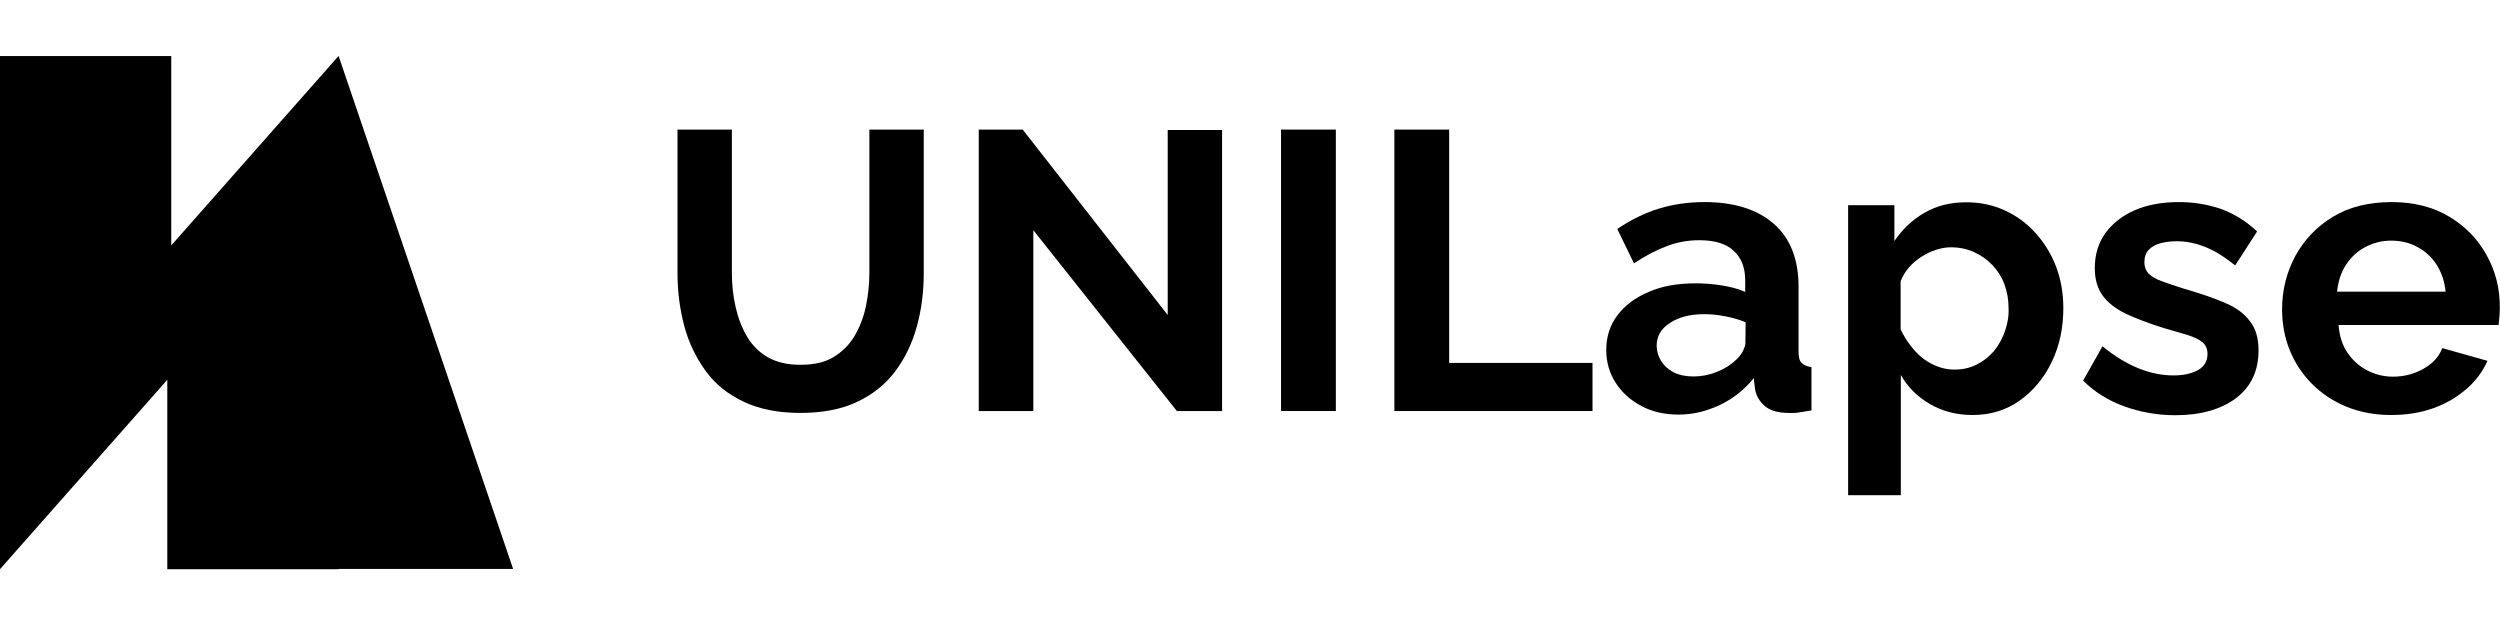 <?xml version="1.0" encoding="utf-8"?>
<!-- Generator: Adobe Illustrator 26.2.1, SVG Export Plug-In . SVG Version: 6.00 Build 0)  -->
<svg version="1.1" id="Layer_1" xmlns="http://www.w3.org/2000/svg" xmlns:xlink="http://www.w3.org/1999/xlink" x="0px" y="0px"
	 viewBox="0 0 1200 300" style="enable-background:new 0 0 1200 300;" xml:space="preserve">
<g>
	<path d="M417.3,131.1c0,5.4-0.6,10.8-1.7,16.1c-1.1,5.2-3,10-5.5,14.2c-2.5,4.2-5.9,7.5-10,10c-4.1,2.5-9.4,3.7-15.9,3.7
		c-6.2,0-11.4-1.2-15.6-3.6s-7.5-5.7-10-9.9s-4.3-8.9-5.5-14.2c-1.2-5.2-1.8-10.7-1.8-16.3V62.2h-26.1v68.9c0,8.8,1.1,17.2,3.2,25.2
		c2.1,8,5.6,15.2,10.2,21.6c4.6,6.4,10.7,11.3,18.3,14.9c7.5,3.6,16.7,5.4,27.3,5.4c10.5,0,19.5-1.7,27-5.2
		c7.5-3.5,13.6-8.3,18.3-14.5c4.7-6.2,8.2-13.3,10.5-21.5c2.3-8.2,3.4-16.8,3.4-26V62.2h-26.1L417.3,131.1L417.3,131.1z"/>
	<polygon points="560.5,151.2 490.9,62.2 469.8,62.2 469.8,197.3 496,197.3 496,110.5 564.9,197.3 586.6,197.3 586.6,62.4 
		560.5,62.4 	"/>
	<rect x="614.9" y="62.2" width="26.3" height="135.1"/>
	<polygon points="695.6,62.2 669.3,62.2 669.3,197.3 764.4,197.3 764.4,174.2 695.6,174.2 	"/>
	<path d="M863.3,168.8v-31.3c0-13.1-4-23.2-11.9-30.1c-7.9-6.9-19-10.4-33.2-10.4c-7.6,0-14.9,1-21.8,3.1
		c-6.9,2.1-13.6,5.4-20.1,9.8l8,16.5c5.4-3.6,10.6-6.3,15.6-8.2c4.9-1.9,10.2-2.9,15.8-2.9c7.4,0,12.9,1.7,16.5,5.1
		c3.7,3.4,5.5,8.1,5.5,14.2v5.5c-3.2-1.4-6.9-2.4-11.2-3.1c-4.3-0.7-8.6-1-12.7-1c-8.5,0-16,1.3-22.4,4.1c-6.4,2.7-11.4,6.4-15,11.2
		c-3.6,4.7-5.4,10.3-5.4,16.7c0,5.8,1.5,11,4.5,15.7c3,4.7,7.1,8.4,12.4,11.2c5.2,2.8,11.2,4.1,17.8,4.1c6.7,0,13.3-1.5,19.8-4.6
		c6.5-3.1,11.9-7.4,16.3-12.9l0.6,5.1c0.5,3.3,2.1,6,4.7,8.3c2.6,2.2,6.4,3.3,11.5,3.3c1.3,0.1,2.8,0.1,4.7-0.2s3.9-0.6,6.2-1v-20.8
		c-2.1-0.3-3.7-0.9-4.7-2.1C863.8,173.4,863.3,171.5,863.3,168.8z M837.8,164.6c0,1.1-0.5,2.5-1.3,4.1c-0.9,1.6-2,3-3.4,4.2
		c-2.3,2.2-5.2,4.1-9,5.6c-3.7,1.5-7.4,2.2-11.2,2.2s-7-0.7-9.6-2c-2.6-1.4-4.6-3.2-6-5.5c-1.4-2.3-2.1-4.7-2.1-7.2
		c0-4.6,2.1-8.3,6.4-11c4.2-2.8,9.7-4.2,16.3-4.2c3.2,0,6.5,0.3,10.1,1c3.6,0.7,6.9,1.6,9.9,2.9L837.8,164.6L837.8,164.6z"/>
	<path d="M977.2,112c-4.2-4.7-9.2-8.4-14.9-11c-5.6-2.6-11.8-3.9-18.5-3.9c-7.5,0-14.1,1.6-20,5c-5.8,3.3-10.6,7.9-14.5,13.6V98.5
		h-22.2v139.2h25.3V180c3.3,5.8,7.9,10.4,13.9,13.9c6,3.5,12.8,5.3,20.6,5.3c8.5,0,16-2.3,22.5-6.9c6.5-4.6,11.7-10.8,15.4-18.5
		c3.8-7.8,5.6-16.4,5.6-26c0-6.9-1.1-13.4-3.4-19.6C984.7,122.1,981.4,116.7,977.2,112z M962.4,158.9c-1.3,3.7-3.1,6.9-5.3,9.6
		c-2.3,2.7-5.1,4.9-8.3,6.5c-3.2,1.6-6.7,2.4-10.6,2.4c-3.6,0-7-0.8-10.5-2.5s-6.4-4-9-7c-2.6-3-4.7-6.2-6.4-9.8V135
		c1-2.5,2.3-4.7,4-6.6c1.6-1.9,3.6-3.6,5.9-5.1c2.3-1.5,4.7-2.6,7.1-3.4c2.5-0.8,4.9-1.2,7.1-1.2c4.1,0,7.8,0.8,11.1,2.3
		c3.4,1.5,6.3,3.6,8.8,6.2c2.5,2.6,4.5,5.7,5.8,9.2c1.3,3.6,2,7.3,2,11.3C964.3,151.5,963.7,155.2,962.4,158.9z"/>
	<path d="M1067.6,145.2c-5.4-2.3-12.2-4.6-20.2-6.9c-3.9-1.3-7.3-2.4-10-3.4c-2.7-1-4.7-2.2-6.1-3.6c-1.3-1.4-2-3.2-2-5.4
		c0-2.6,0.7-4.6,2.2-6.1c1.5-1.5,3.4-2.5,5.7-3.1c2.3-0.6,4.9-0.9,7.5-0.9c4.7,0,9.3,0.9,13.9,2.8c4.6,1.8,9.3,4.8,14.3,8.8
		l10.5-16.3c-5.2-4.9-11-8.5-17.3-10.8c-6.4-2.2-13.1-3.3-20.2-3.3c-8.1,0-15.2,1.3-21.2,3.9c-6,2.6-10.7,6.3-14.1,11
		c-3.4,4.7-5.1,10.3-5.1,16.8c0,5.4,1.3,9.8,3.8,13.2c2.5,3.4,6.2,6.3,11.1,8.7c4.9,2.3,11,4.6,18.3,6.9c4.4,1.3,8.2,2.3,11.3,3.3
		c3.1,1,5.5,2.1,7.1,3.4c1.6,1.3,2.5,3.2,2.5,5.7c0,3.4-1.5,6-4.5,7.7c-3,1.7-6.9,2.6-11.9,2.6c-5.4,0-11-1.1-16.7-3.4
		c-5.7-2.3-11.5-5.8-17.3-10.6l-9.3,16.5c5.4,5.4,12.1,9.6,19.9,12.4c7.8,2.8,15.9,4.2,24.4,4.2c12.2,0,21.9-2.8,29.1-8.2
		c7.2-5.5,10.8-13.1,10.8-22.9c0-6-1.4-10.7-4.3-14.2C1077.2,150.4,1073.1,147.5,1067.6,145.2z"/>
	<path d="M1193.7,122.7c-4.2-7.7-10.1-13.9-17.9-18.6c-7.7-4.7-17-7.1-27.8-7.1c-10.9,0-20.3,2.3-28.1,7c-7.8,4.7-13.8,11-18.1,18.8
		c-4.2,7.8-6.4,16.4-6.4,25.7c0,6.9,1.2,13.4,3.6,19.4c2.4,6,5.9,11.4,10.5,16.1c4.6,4.7,10.1,8.4,16.5,11.1
		c6.5,2.7,13.7,4.1,21.7,4.1c7.5,0,14.3-1.1,20.4-3.3s11.3-5.3,15.8-9.2s7.8-8.4,10.1-13.5l-21.7-6.1c-1.6,4.2-4.7,7.5-9.2,10
		c-4.5,2.5-9.3,3.7-14.5,3.7c-4.3,0-8.4-1-12.3-3s-7-4.8-9.5-8.5c-2.5-3.6-3.9-8.1-4.3-13.3h76.8c0.1-1,0.3-2.2,0.4-3.7
		c0.1-1.5,0.2-3,0.2-4.6C1200,138.7,1197.9,130.3,1193.7,122.7z M1121.8,140c0.5-4.9,1.9-9.3,4.3-12.9c2.3-3.6,5.4-6.5,9.2-8.5
		c3.8-2,7.9-3.1,12.4-3.1c4.7,0,9,1,12.7,3.1c3.8,2,6.9,4.9,9.2,8.5c2.3,3.6,3.8,8,4.3,12.9H1121.8z"/>
	<polygon points="162.4,27 82.2,117.8 82.2,26.9 0,26.9 0,272.8 0,273.1 0,273.2 80.3,182.3 80.3,273.2 162.5,273.2 162.5,273.1 
		246.3,273.1 162.5,26.8 	"/>
</g>
</svg>
